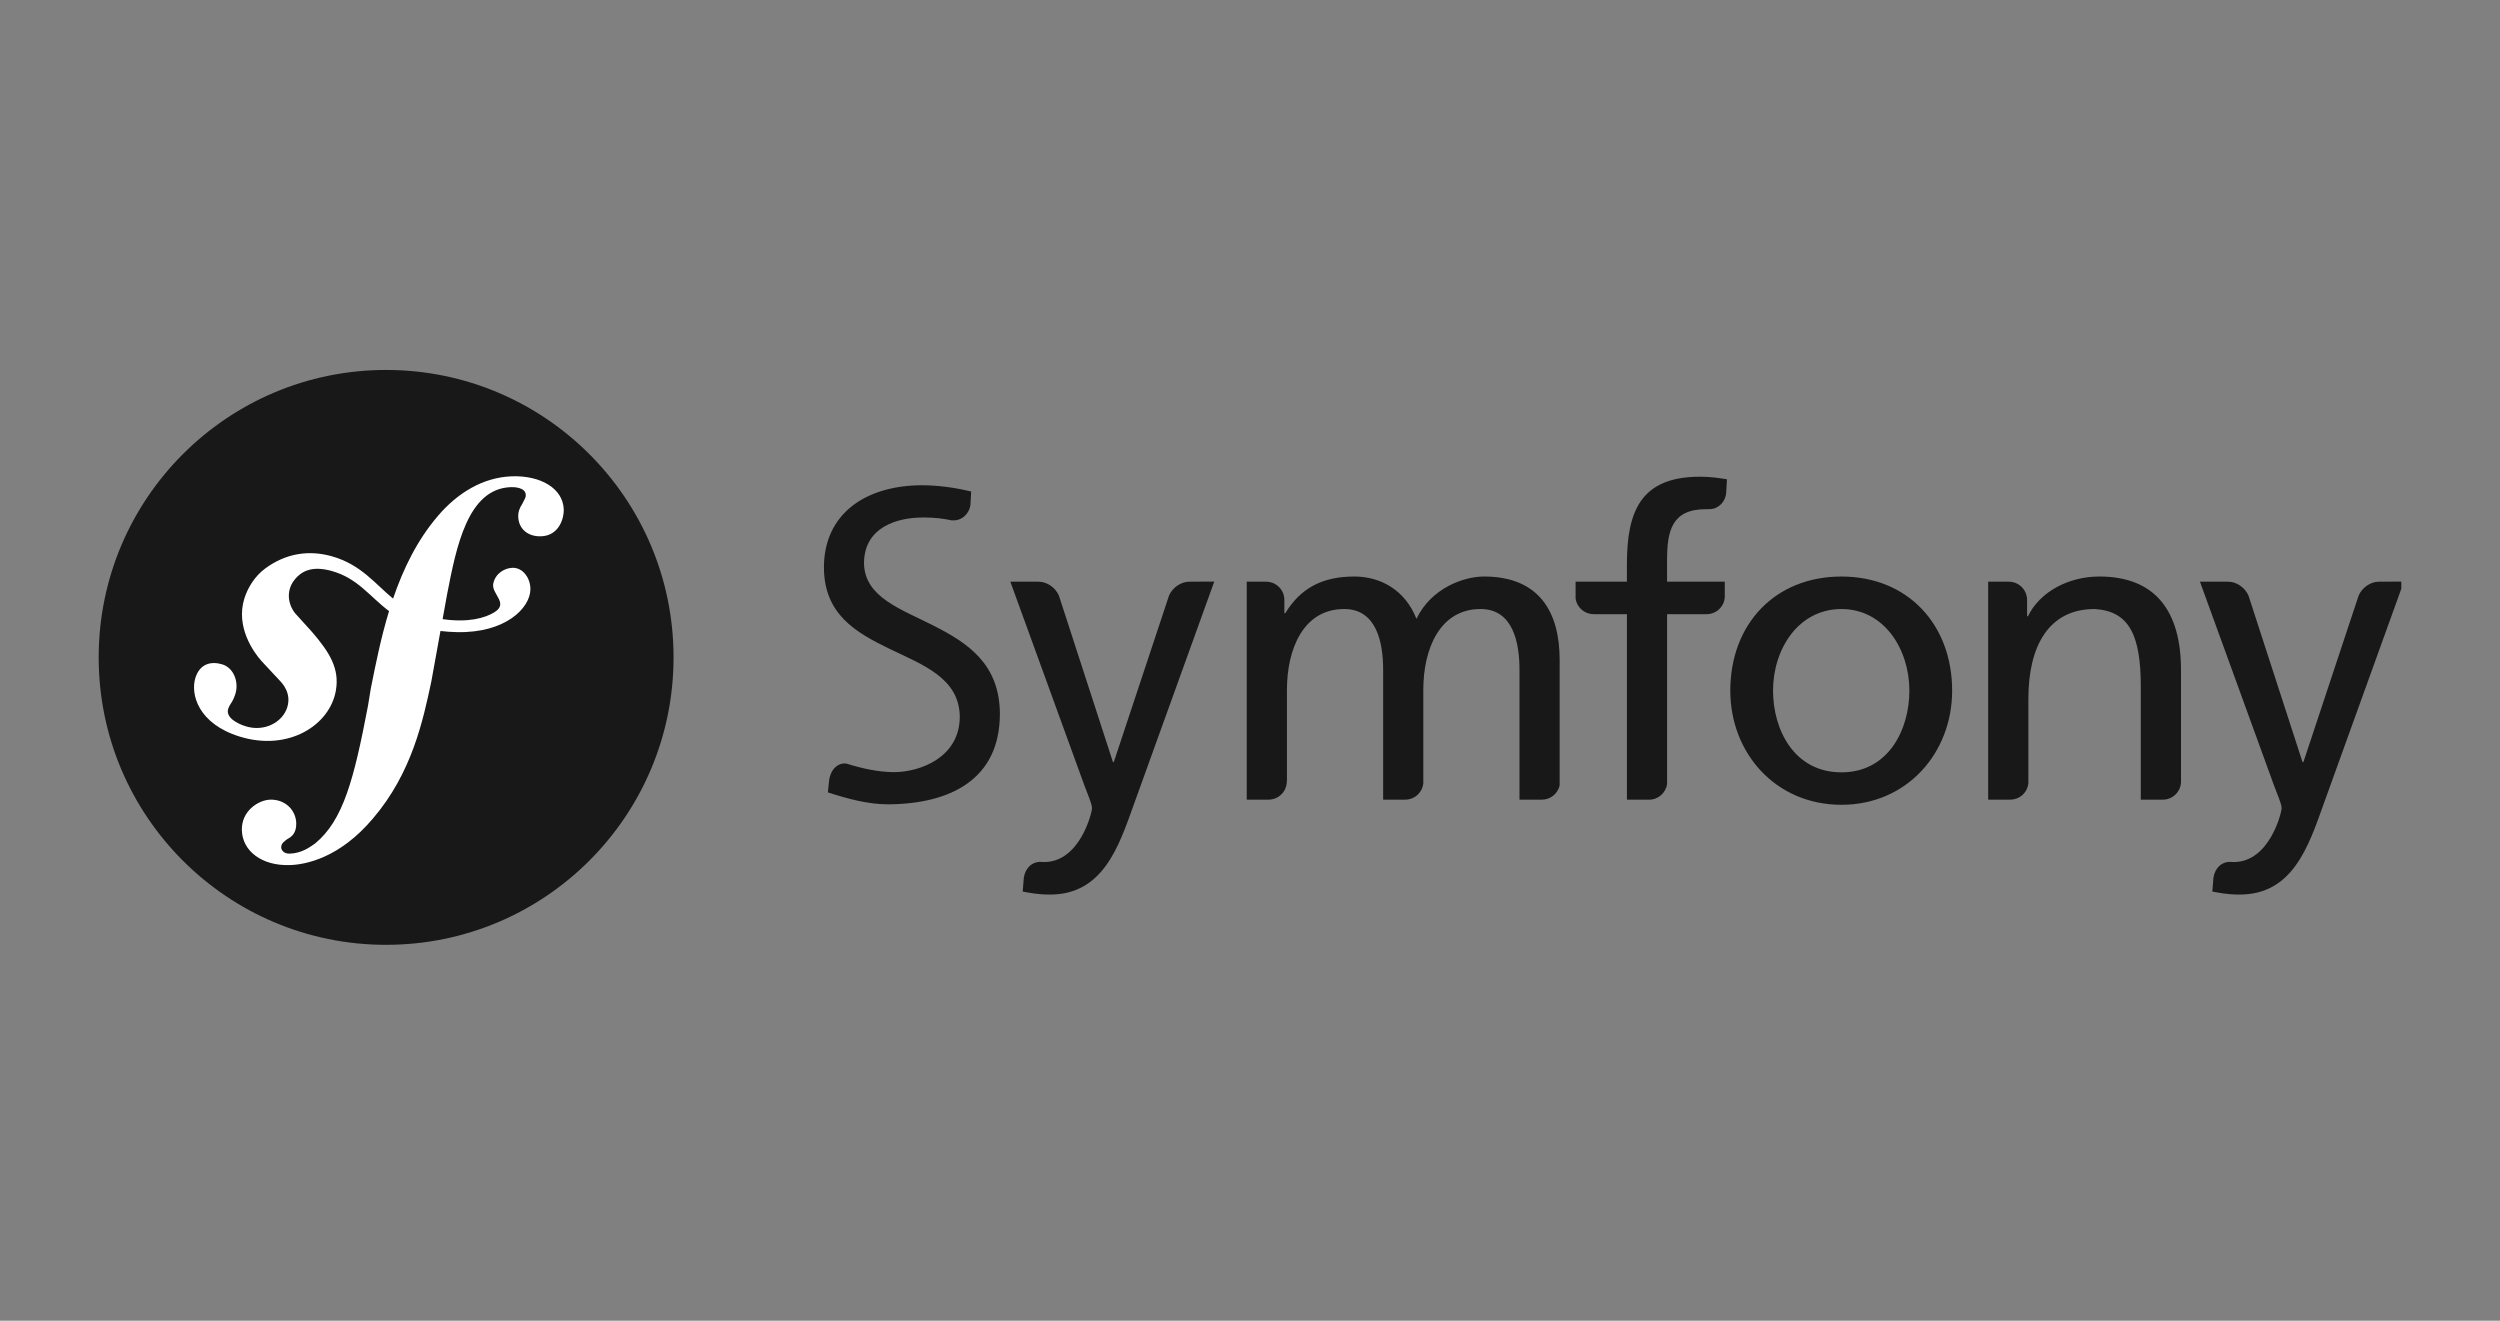 <?xml version="1.0" encoding="UTF-8"?>
<svg xmlns="http://www.w3.org/2000/svg" xmlns:xlink="http://www.w3.org/1999/xlink" id="Layer_1" data-name="Layer 1" viewBox="0 0 152 80.3">
  <rect x="0" y="0" width="152" height="80.3" fill="#808080" stroke="none"/>
  <defs>
    <style>
      .cls-1 {
        fill: none;
      }

      .cls-2 {
        fill: #fff;
      }

      .cls-3 {
        fill: #181818;
      }

      .cls-4 {
        clip-path: url(#clippath);
      }
    </style>
    <clipPath id="clippath">
      <rect class="cls-1" x="6" y="22.381" width="140" height="35.538"></rect>
    </clipPath>
  </defs>
  <g class="cls-4">
    <g>
      <path class="cls-3" d="M23.476,57.445c9.652,0,17.476-7.824,17.476-17.476s-7.824-17.476-17.476-17.476S6,30.318,6,39.97s7.824,17.476,17.476,17.476Z"></path>
      <path class="cls-2" d="M31.116,28.96c-1.775.062-3.325,1.04-4.478,2.394-1.277,1.484-2.127,3.244-2.739,5.041-1.095-.898-1.94-2.06-3.697-2.566-1.358-.39-2.784-.229-4.096.749-.621.464-1.05,1.166-1.253,1.825-.527,1.714.554,3.239,1.045,3.787l1.074,1.151c.221.226.754.814.494,1.658-.282.917-1.388,1.512-2.522,1.161-.507-.154-1.235-.532-1.071-1.063.067-.217.223-.38.306-.568.076-.162.113-.283.136-.354.207-.677-.076-1.557-.801-1.781-.676-.207-1.368-.043-1.636.828-.304.989.169,2.784,2.705,3.566,2.971.913,5.484-.705,5.84-2.814.225-1.321-.372-2.303-1.465-3.566l-.891-.985c-.539-.539-.725-1.458-.166-2.163.471-.596,1.142-.85,2.241-.551,1.604.436,2.319,1.549,3.512,2.446-.493,1.616-.815,3.238-1.106,4.692l-.178,1.085c-.853,4.473-1.504,6.93-3.196,8.34-.341.242-.828.605-1.563.63-.385.012-.509-.253-.515-.368-.009-.27.219-.394.37-.516.226-.123.568-.328.545-.983-.025-.774-.666-1.446-1.593-1.415-.695.024-1.753.677-1.713,1.874.042,1.236,1.193,2.162,2.93,2.103.928-.032,3.001-.41,5.044-2.838,2.378-2.784,3.043-5.975,3.543-8.311l.558-3.084c.31.037.642.062,1.003.07,2.962.062,4.443-1.472,4.465-2.587.015-.675-.443-1.34-1.084-1.325-.459.013-1.035.318-1.173.953-.135.623.942,1.184.1,1.73-.598.387-1.671.66-3.181.438l.275-1.518c.56-2.879,1.252-6.42,3.875-6.506.191-.01.891.009.907.471.005.154-.033.194-.214.548-.184.276-.254.51-.245.78.025.735.584,1.218,1.393,1.189,1.082-.035,1.393-1.089,1.376-1.63-.044-1.271-1.384-2.075-3.158-2.017Z"></path>
      <path class="cls-3" d="M111.96,35.053c4.028,0,6.73,2.912,6.73,6.939,0,3.795-2.755,6.939-6.73,6.939-4.003,0-6.758-3.143-6.758-6.939,0-4.028,2.702-6.939,6.758-6.939ZM111.96,46.958c2.857,0,4.13-2.599,4.13-4.966,0-2.52-1.533-4.963-4.13-4.963-2.626,0-4.159,2.443-4.159,4.963.001,2.366,1.274,4.966,4.159,4.966ZM104.867,36.286v-.922h-3.51v-1.26c0-1.793.26-3.146,2.364-3.146.039,0,.08.003.121.004.004,0,.004-.006.009-.006.584.043,1.07-.433,1.103-1.016l.043-.8c-.493-.079-1.014-.156-1.636-.156-3.612,0-4.445,2.105-4.445,5.329v1.053h-3.12v1.03c.08.533.536.943,1.094.943.003,0,.005.003.009.003h2.018v11.279h1.346l.003-.001c.56,0,1.019-.419,1.093-.958v-10.321h2.443c.278-.01.542-.123.739-.319.198-.195.315-.458.327-.736ZM72.325,35.364c-.004,0-.007.003-.013.003-.515,0-1.013.354-1.231.832l-3.362,10.134h-.052l-3.288-10.129c-.215-.481-.716-.837-1.234-.837-.006,0-.008-.003-.013-.003h-1.704l4.497,12.372c.157.442.469,1.118.469,1.403,0,.26-.729,3.274-2.913,3.274-.054,0-.108-.005-.162-.009-.557-.031-.977.358-1.071.958l-.067.845c.442.078.886.182,1.665.182,3.222,0,4.183-2.937,5.094-5.484l4.886-13.542-1.502.001ZM56.794,38.056c-2.018-1.032-4.225-1.733-4.263-3.81.006-2.206,2.033-2.785,3.595-2.783.006-.001.013-.001.017-.001.678,0,1.221.067,1.75.183.007,0,.006-.009.015-.009.559.041,1.029-.397,1.095-.949l.045-.801c-1.024-.255-2.094-.383-3.026-.383-3.397.021-5.919,1.73-5.927,4.99.005,2.852,1.927,3.957,3.993,4.958,2.027.975,4.247,1.78,4.267,4.132-.012,2.455-2.382,3.361-4.014,3.364-.955-.003-1.991-.242-2.865-.517-.548-.09-.997.393-1.067,1.032l-.074.715c1.201.388,2.432.726,3.67.726h.015c3.804-.028,6.761-1.545,6.773-5.484-.006-3.04-1.941-4.316-3.998-5.362ZM93.745,48.62l.003-.001c.528,0,.967-.37,1.079-.864v-7.634c0-2.885-1.221-5.069-4.602-5.069-1.195,0-3.195.677-4.105,2.573-.703-1.794-2.235-2.573-3.769-2.573-1.949,0-3.275.702-4.209,2.236h-.053v-.825c-.003-.292-.121-.57-.328-.775-.207-.205-.487-.321-.779-.321-.004,0-.007-.003-.012-.003h-1.168v13.255h1.323l.003-.001c.294-0.0.576-.117.784-.325.208-.208.325-.49.325-.784,0-.016.006-.023.009-.034v-5.535c0-2.469.988-4.912,3.482-4.912,1.976,0,2.367,2.052,2.367,3.69v7.901h1.341l.004-.001c.276-.001.541-.105.744-.291.203-.187.329-.443.353-.717v-5.67c0-2.469.988-4.912,3.483-4.912,1.974,0,2.365,2.052,2.365,3.69v7.901l1.36-.001ZM131.498,48.62l.004-.001c.285-0.0.558-.111.763-.308.206-.197.327-.466.34-.75v-6.817c0-3.56-1.535-5.692-4.966-5.692-1.845,0-3.61.91-4.34,2.418h-.052v-.99c0-.001-.002-.001-.002-.003.001-.146-.028-.29-.084-.425-.056-.135-.137-.257-.24-.36-.103-.103-.226-.185-.36-.241-.135-.056-.278-.084-.424-.084-.006,0-.008-.003-.012-.003h-1.244v13.255h1.342l.004-.001c.278-.001.545-.106.749-.295.203-.189.328-.448.349-.725v-5.113c0-3.222,1.249-5.457,4.029-5.457,2.132.129,2.806,1.636,2.806,4.729v6.861l1.338.001ZM144.652,35.364c-.006,0-.007.003-.014.003-.514,0-1.014.354-1.229.832l-3.361,10.134h-.055l-3.287-10.129c-.216-.481-.717-.837-1.235-.837-.004,0-.008-.003-.011-.003h-1.704l4.497,12.372c.157.442.47,1.118.47,1.403,0,.26-.73,3.274-2.913,3.274-.055,0-.108-.005-.162-.009-.556-.031-.977.358-1.071.958l-.066.845c.442.078.886.182,1.664.182,3.222,0,4.185-2.937,5.095-5.484l4.886-13.542-1.504.001Z"></path>
    </g>
  </g>
</svg>
